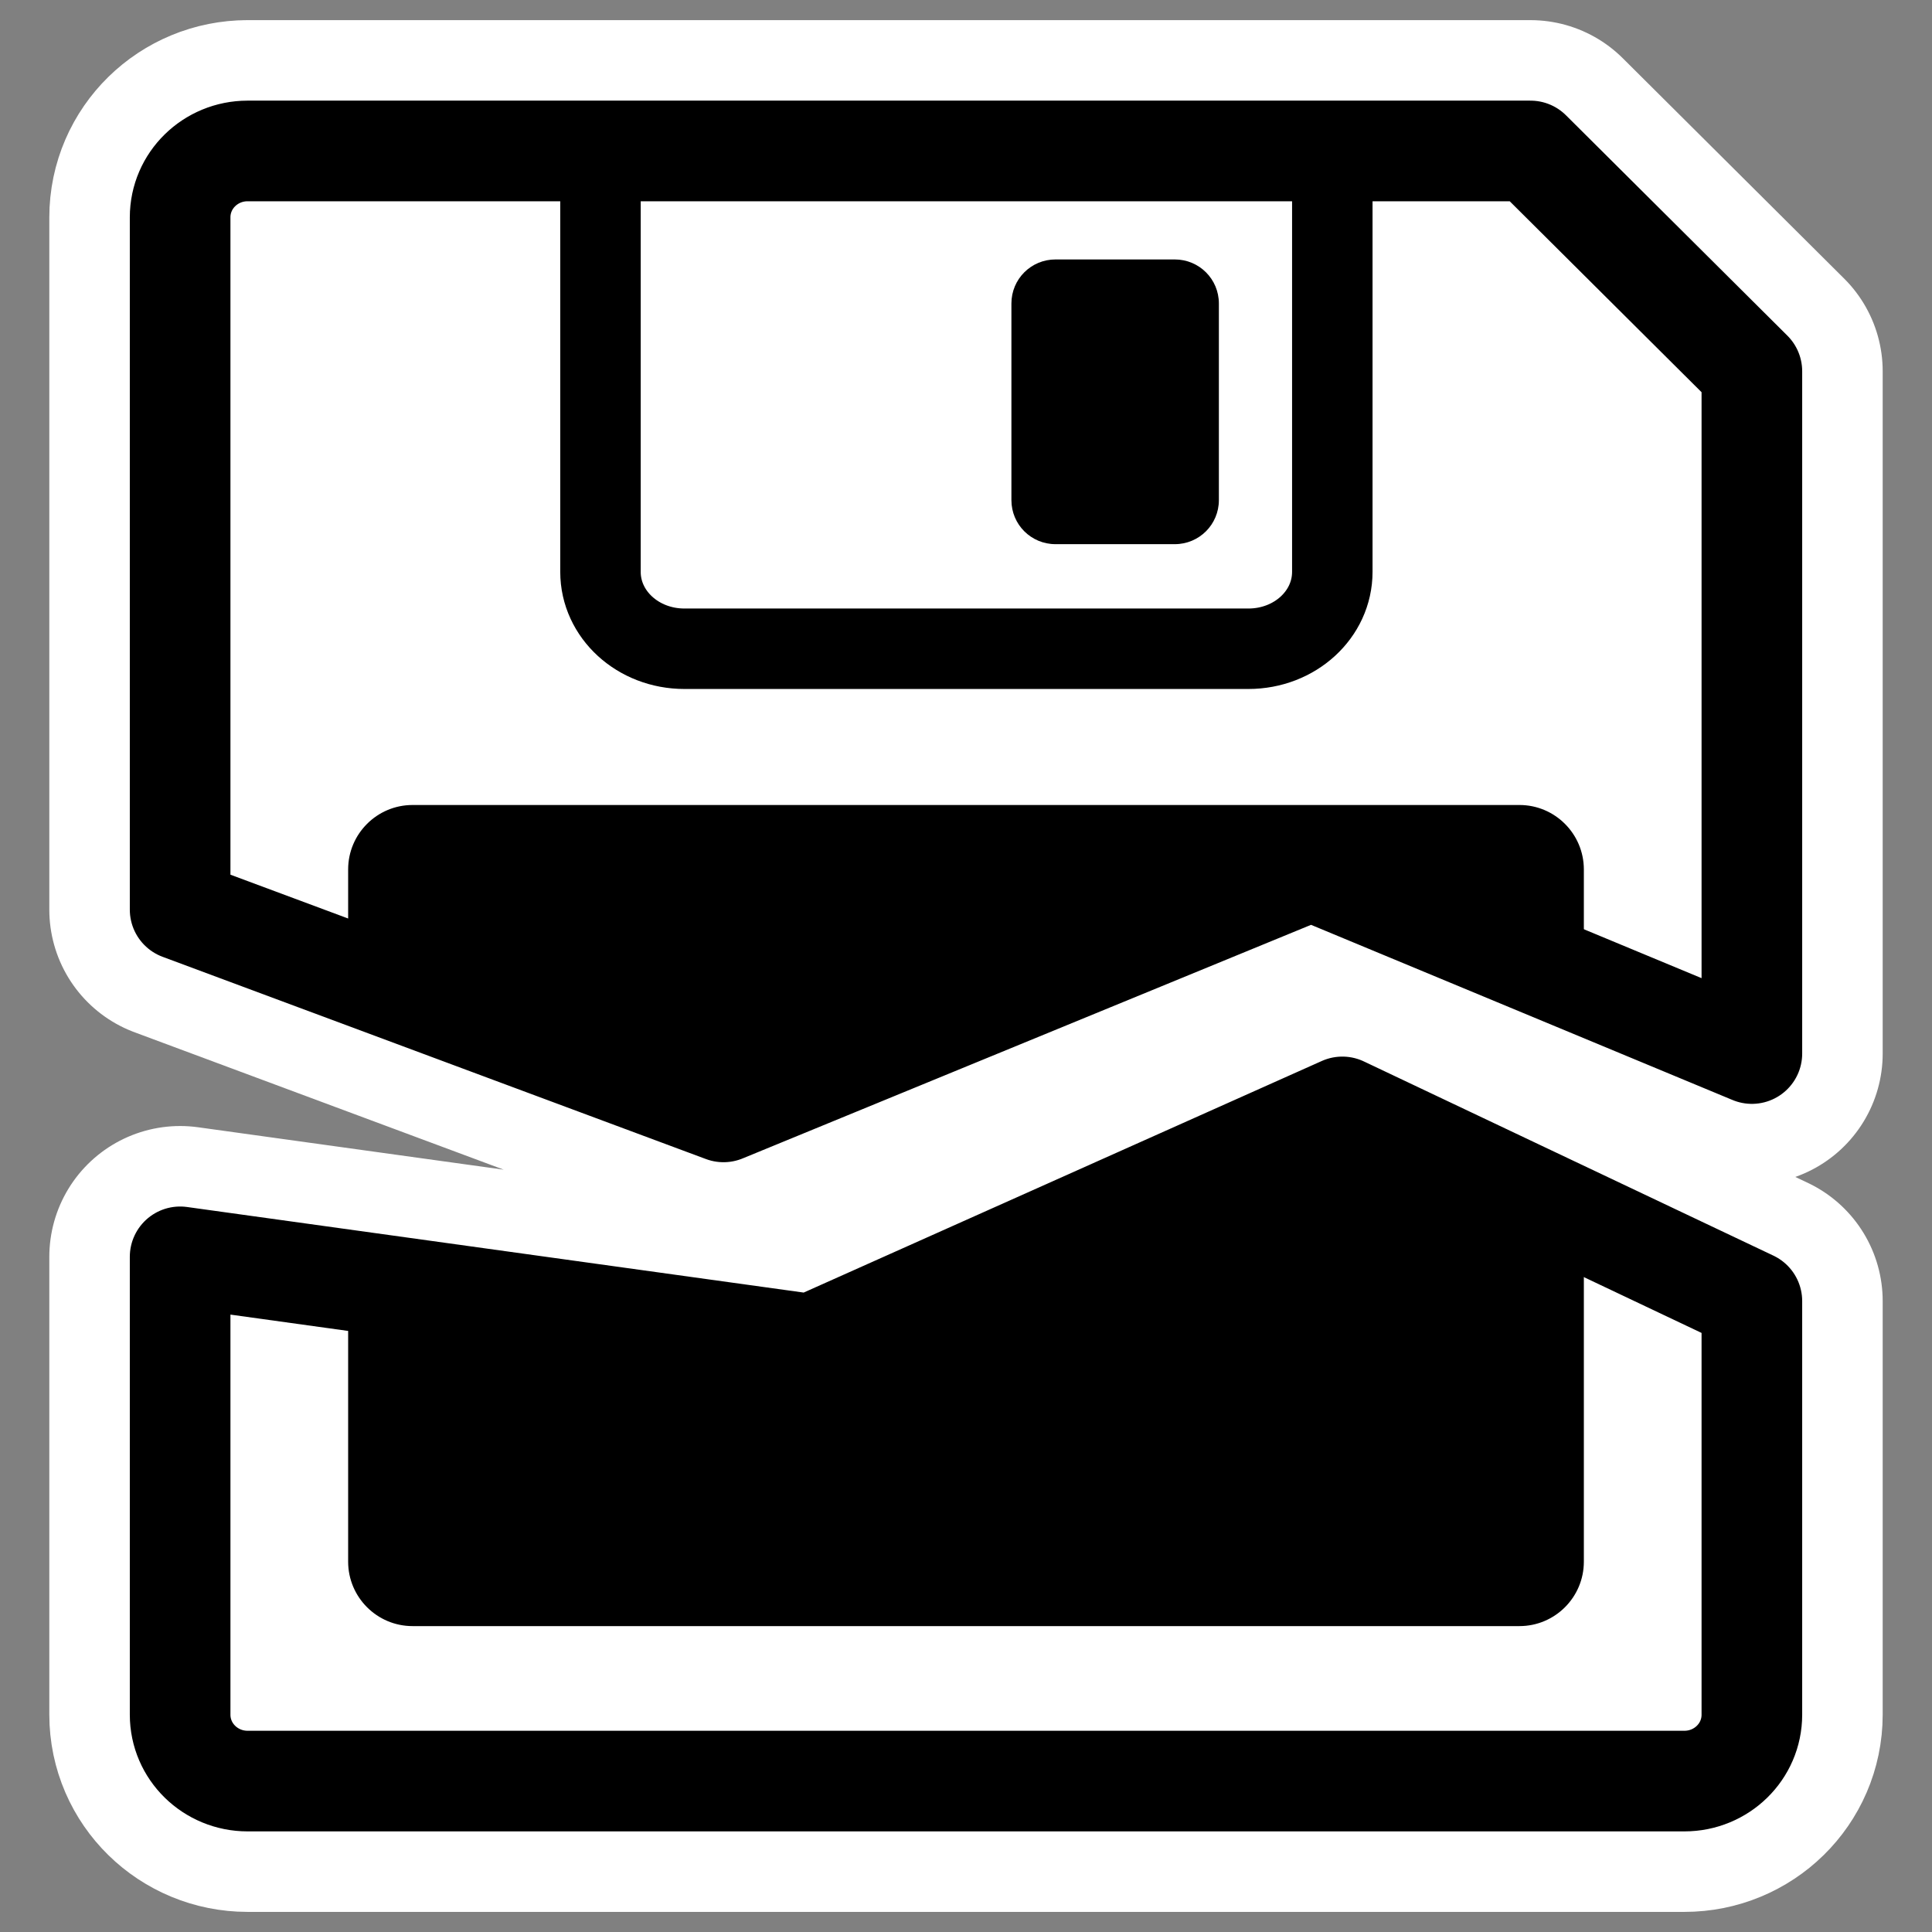 <?xml version="1.0" encoding="UTF-8" standalone="no"?>
<svg
    xmlns:inkscape="http://www.inkscape.org/namespaces/inkscape"
    xmlns:rdf="http://www.w3.org/1999/02/22-rdf-syntax-ns#"
    xmlns="http://www.w3.org/2000/svg"
    xmlns:xlink="http://www.w3.org/1999/xlink"
    xmlns:ns1="http://sozi.baierouge.fr"
    xmlns:cc="http://web.resource.org/cc/"
    xmlns:sodipodi="http://sodipodi.sourceforge.net/DTD/sodipodi-0.dtd"
    xmlns:dc="http://purl.org/dc/elements/1.1/"
    id="svg1"
    sodipodi:docname="3floppy_unmount.svg"
    viewBox="0 0 60 60"
    sodipodi:version="0.32"
    _SVGFile__filename="oldscale/devices/3floppy_unmount.svg"
    version="1.0"
    y="0"
    x="0"
    inkscape:version="0.40"
    sodipodi:docbase="/home/danny/work/flat/SVG/mono/scalable/devices"
  >
  <rect x="0" y="0" width="60" height="60" fill="#808080" stroke="none"/>
  <sodipodi:namedview
      id="base"
      bordercolor="#666666"
      inkscape:pageshadow="2"
      inkscape:window-y="0"
      pagecolor="#ffffff"
      inkscape:window-height="698"
      inkscape:zoom="7.8073271"
      inkscape:window-x="0"
      borderopacity="1.0"
      inkscape:current-layer="svg1"
      inkscape:cx="42.204380"
      inkscape:cy="21.501882"
      inkscape:window-width="1024"
      inkscape:pageopacity="0.0000000"
  />
  <path
      id="path2341"
      style="stroke-linejoin:round;stroke:#ffffff;stroke-linecap:round;stroke-width:8.125;fill:none"
      d="m7.688 4.688c-1.149 0-2.094 0.914-2.094 2.062v21.5l16.875 6.281 18.25-7.5 13.687 5.688v-21.188l-6.875-6.843h-39.844zm34 29.688l-16.5 7.375-19.594-2.719-0 14.219c0 1.148 0.945 2.062 2.094 2.062h44.624c1.149 0.001 2.094-0.914 2.094-2.062v-12.844l-12.718-6.031z"
  />
  <path
      id="path1199"
      style="stroke-linejoin:round;fill-rule:evenodd;stroke-linecap:round;fill:#ffffff"
      d="m7.688 4.688c-1.149 0-2.094 0.914-2.094 2.062v21.5l16.875 6.281 18.25-7.5 13.687 5.688v-21.188l-6.875-6.843h-39.844zm34 29.688l-16.5 7.375-19.594-2.719-0 14.219c0 1.148 0.945 2.062 2.094 2.062h44.624c1.149 0 2.094-0.914 2.094-2.062v-12.844l-12.718-6.031z"
  />
  <g
      id="g1077"
      transform="matrix(-1 0 0 1 57.371 0)"
    >
    <path
        id="path655"
        style="stroke-linejoin:round;fill-rule:evenodd;stroke:#000000;stroke-linecap:round;stroke-width:2.555;fill:#ffffff"
        transform="matrix(.978 0 0 .978 .431 .252)"
        d="m15.914 4.659v13.242c0 1.353 1.188 2.442 2.665 2.442h17.908c1.477 0 2.666-1.089 2.666-2.442v-13.242"
    />
    <path
        id="rect656"
        style="stroke-linejoin:round;fill-rule:evenodd;stroke-linecap:round;stroke-width:1.25;fill:#000000"
        transform="matrix(.978 0 0 .978 .431 .252)"
        d="m20.916 7.981c-0.775 0-1.4 0.624-1.4 1.399v6.243c0 0.775 0.625 1.399 1.4 1.399h3.788c0.776 0 1.4-0.624 1.4-1.399v-6.243c0-0.775-0.624-1.399-1.4-1.399h-3.788z"
    />
  </g
  >
  <path
      id="path1203"
      style="stroke-linejoin:round;stroke:#000000;stroke-linecap:round;stroke-width:3.125;fill:none"
      d="m7.688 4.688c-1.149 0-2.094 0.914-2.094 2.062v21.5l16.875 6.281 18.25-7.5 13.687 5.688v-21.188l-6.875-6.843h-39.844zm34 29.688l-16.5 7.375-19.594-2.719-0 14.219c0 1.148 0.945 2.062 2.094 2.062h44.624c1.149 0 2.094-0.914 2.094-2.062v-12.844l-12.718-6.031z"
  />
  <path
      id="path1204"
      style="stroke-linejoin:round;fill-rule:evenodd;stroke-linecap:round;stroke-width:1.25;fill:#000000"
      d="m12.812 25c-1.103 0-2 0.897-2 2v3.188l11.657 4.343 18.25-7.5 8.469 3.5v-3.531c-0.001-1.103-0.897-2-2-2h-34.376zm28.876 9.375l-16.5 7.375-14.376-2v8.75c0 1.103 0.897 2 2 2h34.376c1.103 0 2-0.897 2-2v-10.562l-7.5-3.563z"
  />
</svg
>
